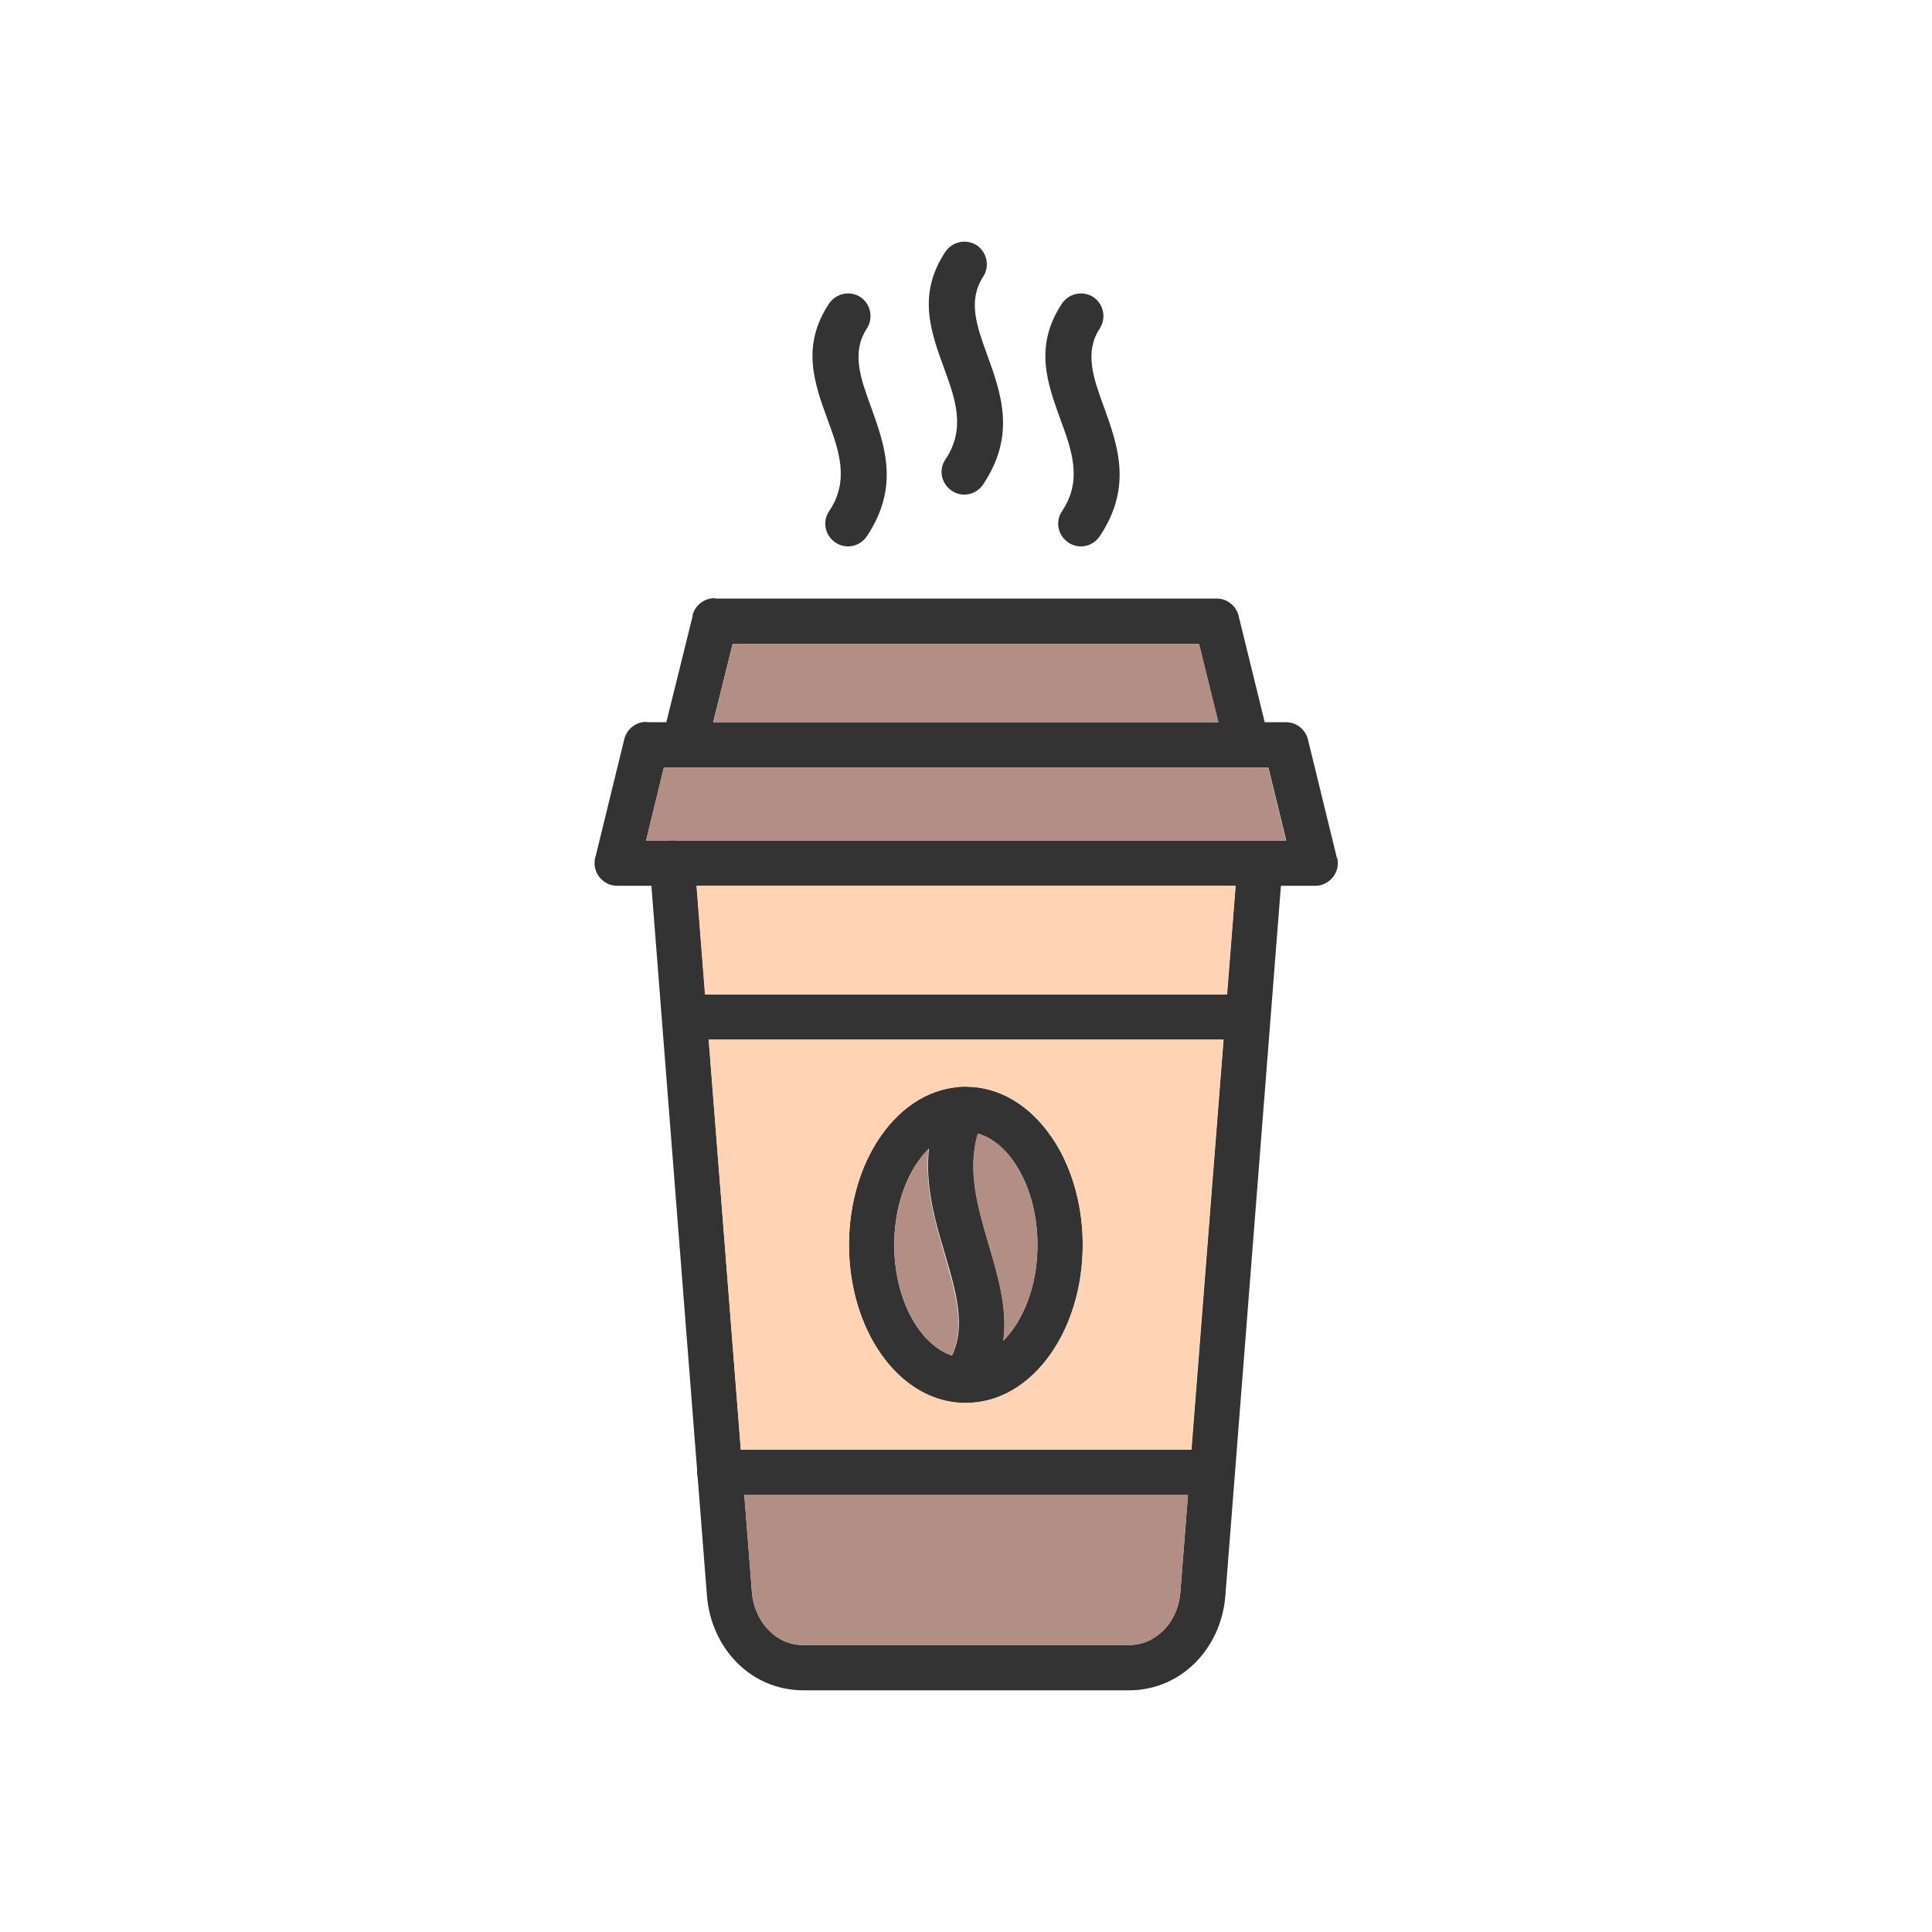 <?xml version="1.0" encoding="UTF-8"?>
<!DOCTYPE svg PUBLIC "-//W3C//DTD SVG 1.1//EN" "http://www.w3.org/Graphics/SVG/1.1/DTD/svg11.dtd">
<!-- Creator: CorelDRAW -->
<svg xmlns="http://www.w3.org/2000/svg" xml:space="preserve" width="6.827in" height="6.827in" style="shape-rendering:geometricPrecision; text-rendering:geometricPrecision; image-rendering:optimizeQuality; fill-rule:evenodd; clip-rule:evenodd"
viewBox="0 0 6.827 6.827"
 xmlns:xlink="http://www.w3.org/1999/xlink">
 <defs>
  <style type="text/css">
   <![CDATA[
    .fil3 {fill:none}
    .fil1 {fill:#B38E85}
    .fil2 {fill:#FFD3B3}
    .fil0 {fill:#333333;fill-rule:nonzero}
   ]]>
  </style>
 </defs>
 <g id="Layer_x0020_1">
  <g id="_267705968">
   <g>
    <path id="_267690896" class="fil0" d="M2.528 2.115l1.771 0c0.04,0 0.072,0.029 0.079,0.066l0.106 0.432 0 -4.72441e-005c0.011,0.043 -0.016,0.086 -0.059,0.097 -0.009,0.002 -0.018,0.003 -0.026,0.002l-1.982 0 0 0c-0.044,3.93701e-006 -0.08,-0.036 -0.08,-0.08 0,-0.009 0.001,-0.017 0.004,-0.025l0.107 -0.432 0.077 0.019 -0.078 -0.019c0.009,-0.037 0.043,-0.062 0.079,-0.061zm1.709 0.16l-1.648 0 -0.069 0.278 1.785 -0 -0.068 -0.277z"/>
    <path id="_267690560" class="fil0" d="M4.532 3.057c0.003,-0.044 -0.029,-0.082 -0.073,-0.086 -0.044,-0.003 -0.082,0.029 -0.086,0.073l-0.202 2.581c-0.004,0.054 -0.026,0.103 -0.061,0.137 -0.031,0.031 -0.073,0.051 -0.121,0.051l-1.15 0c-0.048,0 -0.09,-0.019 -0.121,-0.051 -0.034,-0.034 -0.057,-0.083 -0.061,-0.137l-0.202 -2.582c-0.003,-0.044 -0.042,-0.077 -0.086,-0.073 -0.044,0.003 -0.077,0.042 -0.073,0.086l0.202 2.582c0.007,0.092 0.046,0.177 0.107,0.238 0.06,0.06 0.141,0.097 0.234,0.097l1.15 0c0.093,0 0.174,-0.037 0.234,-0.097 0.061,-0.061 0.1,-0.145 0.107,-0.238l0.202 -2.581z"/>
    <g>
     <path id="_267690704" class="fil0" d="M2.42 3.514c-0.044,0 -0.08,0.036 -0.08,0.08 0,0.044 0.036,0.08 0.08,0.08l1.986 0c0.044,0 0.08,-0.036 0.08,-0.08 0,-0.044 -0.036,-0.08 -0.08,-0.08l-1.986 0z"/>
     <path id="_267690848" class="fil0" d="M4.282 5.283c0.044,0 0.08,-0.036 0.08,-0.08 0,-0.044 -0.036,-0.08 -0.08,-0.08l-1.738 0c-0.044,0 -0.08,0.036 -0.08,0.08 0,0.044 0.036,0.08 0.08,0.08l1.738 0z"/>
    </g>
    <path id="_267691088" class="fil0" d="M2.285 2.552l2.259 0c0.04,0 0.072,0.029 0.079,0.066l0.101 0.413 -0.077 0.019 0.078 -0.019c0.011,0.043 -0.016,0.086 -0.059,0.097 -0.007,0.002 -0.014,0.002 -0.021,0.002l-2.464 0c-0.044,0 -0.08,-0.036 -0.08,-0.08 0,-0.009 0.001,-0.017 0.004,-0.025l0.101 -0.413 -0 -4.72441e-005c0.009,-0.037 0.043,-0.062 0.079,-0.061zm2.196 0.16l-2.135 0 -0.063 0.258 2.262 0 -0.063 -0.258z"/>
    <g>
     <path id="_267690128" class="fil0" d="M3.413 3.84c0.12,0 0.226,0.067 0.301,0.175 0.069,0.099 0.112,0.235 0.112,0.384 0,0.149 -0.043,0.285 -0.112,0.384 -0.075,0.108 -0.181,0.175 -0.301,0.175 -0.12,0 -0.226,-0.067 -0.301,-0.175 -0.069,-0.099 -0.112,-0.235 -0.112,-0.384 0,-0.149 0.043,-0.285 0.112,-0.384 0.075,-0.108 0.181,-0.175 0.301,-0.175zm0.17 0.266c-0.046,-0.065 -0.106,-0.106 -0.17,-0.106 -0.064,0 -0.124,0.04 -0.17,0.106 -0.051,0.074 -0.083,0.177 -0.083,0.293 0,0.116 0.032,0.219 0.083,0.293 0.046,0.065 0.106,0.106 0.17,0.106 0.064,0 0.124,-0.04 0.17,-0.106 0.051,-0.074 0.083,-0.177 0.083,-0.293 0,-0.116 -0.032,-0.219 -0.083,-0.293z"/>
     <path id="_267689936" class="fil0" d="M3.339 4.83c-0.026,0.036 -0.018,0.086 0.017,0.112 0.036,0.026 0.086,0.018 0.112,-0.017 0.129,-0.176 0.079,-0.349 0.025,-0.531 -0.042,-0.143 -0.086,-0.294 -0.017,-0.441 0.019,-0.04 0.001,-0.087 -0.038,-0.106 -0.04,-0.019 -0.087,-0.001 -0.106,0.038 -0.095,0.202 -0.042,0.382 0.009,0.553 0.042,0.143 0.082,0.279 -0.001,0.392z"/>
    </g>
   </g>
   <g>
    <path id="_267690488" class="fil0" d="M2.93 1.806c-0.025,0.037 -0.015,0.086 0.022,0.111 0.037,0.025 0.086,0.015 0.111,-0.022 0.117,-0.175 0.064,-0.321 0.013,-0.462 -0.035,-0.096 -0.068,-0.188 -0.013,-0.272 0.024,-0.037 0.014,-0.086 -0.022,-0.111 -0.037,-0.024 -0.086,-0.014 -0.111,0.022 -0.1,0.151 -0.053,0.281 -0.004,0.415 0.038,0.104 0.077,0.211 0.004,0.319z"/>
    <path id="_267689912" class="fil0" d="M3.341 1.623c-0.025,0.037 -0.015,0.086 0.022,0.111 0.037,0.025 0.086,0.015 0.111,-0.022 0.117,-0.175 0.064,-0.321 0.013,-0.462 -0.035,-0.096 -0.068,-0.188 -0.013,-0.272 0.024,-0.037 0.014,-0.086 -0.022,-0.111 -0.037,-0.024 -0.086,-0.014 -0.111,0.022 -0.1,0.151 -0.053,0.281 -0.004,0.415 0.038,0.104 0.077,0.211 0.004,0.319z"/>
    <path id="_267690512" class="fil0" d="M3.753 1.806c-0.025,0.037 -0.015,0.086 0.022,0.111 0.037,0.025 0.086,0.015 0.111,-0.022 0.117,-0.175 0.064,-0.321 0.013,-0.462 -0.035,-0.096 -0.068,-0.188 -0.013,-0.272 0.024,-0.037 0.014,-0.086 -0.022,-0.111 -0.037,-0.024 -0.086,-0.014 -0.111,0.022 -0.1,0.151 -0.053,0.281 -0.004,0.415 0.038,0.104 0.077,0.211 0.004,0.319z"/>
   </g>
  </g>
  <path class="fil1" d="M4.197 5.283l-1.567 0 0.027 0.342c0.004,0.054 0.026,0.103 0.061,0.137 0.031,0.031 0.073,0.051 0.121,0.051l1.15 0c0.048,0 0.09,-0.019 0.121,-0.051 0.034,-0.034 0.057,-0.083 0.061,-0.137l0.027 -0.342z"/>
  <path class="fil2" d="M2.617 5.123l1.592 0 0.114 -1.45 -1.819 0 0.114 1.45zm1.097 -1.109c0.069,0.099 0.112,0.235 0.112,0.384 0,0.149 -0.043,0.285 -0.112,0.384 -0.075,0.108 -0.181,0.175 -0.301,0.175 -0.004,0 -0.007,-5.90551e-005 -0.011,-0 -0.002,-3.93701e-006 -0.004,-9.84252e-005 -0.006,-0 -0.113,-0.006 -0.213,-0.071 -0.284,-0.174 -0.069,-0.099 -0.112,-0.235 -0.112,-0.384 0,-0.149 0.043,-0.285 0.112,-0.384 0.075,-0.108 0.181,-0.175 0.301,-0.175 0.12,0 0.226,0.067 0.301,0.175z"/>
  <polygon class="fil2" points="2.491,3.514 4.335,3.514 4.366,3.13 2.461,3.13 "/>
  <path class="fil1" d="M2.282 2.97l2.262 0 -0.063 -0.258 -2.062 0 0 0c-0.002,0 -0.004,-5.90551e-005 -0.005,-0l-0.068 0 -0.063 0.258z"/>
  <polygon class="fil1" points="2.521,2.552 4.306,2.552 4.237,2.275 2.589,2.275 "/>
  <path class="fil1" d="M3.583 4.105c-0.035,-0.051 -0.08,-0.087 -0.128,-0.1 -0.039,0.13 0,0.262 0.037,0.389 0.035,0.118 0.068,0.231 0.053,0.344 0.014,-0.013 0.026,-0.029 0.038,-0.046 0.051,-0.074 0.083,-0.177 0.083,-0.293 0,-0.116 -0.032,-0.219 -0.083,-0.293z"/>
  <path class="fil1" d="M3.339 4.439c-0.035,-0.12 -0.072,-0.245 -0.058,-0.379 -0.014,0.013 -0.026,0.029 -0.038,0.046 -0.051,0.074 -0.083,0.177 -0.083,0.293 0,0.116 0.032,0.219 0.083,0.293 0.033,0.048 0.075,0.083 0.12,0.098 0.049,-0.104 0.013,-0.224 -0.024,-0.351z"/>
 </g>
 <rect class="fil3" width="6.827" height="6.827"/>
</svg>
